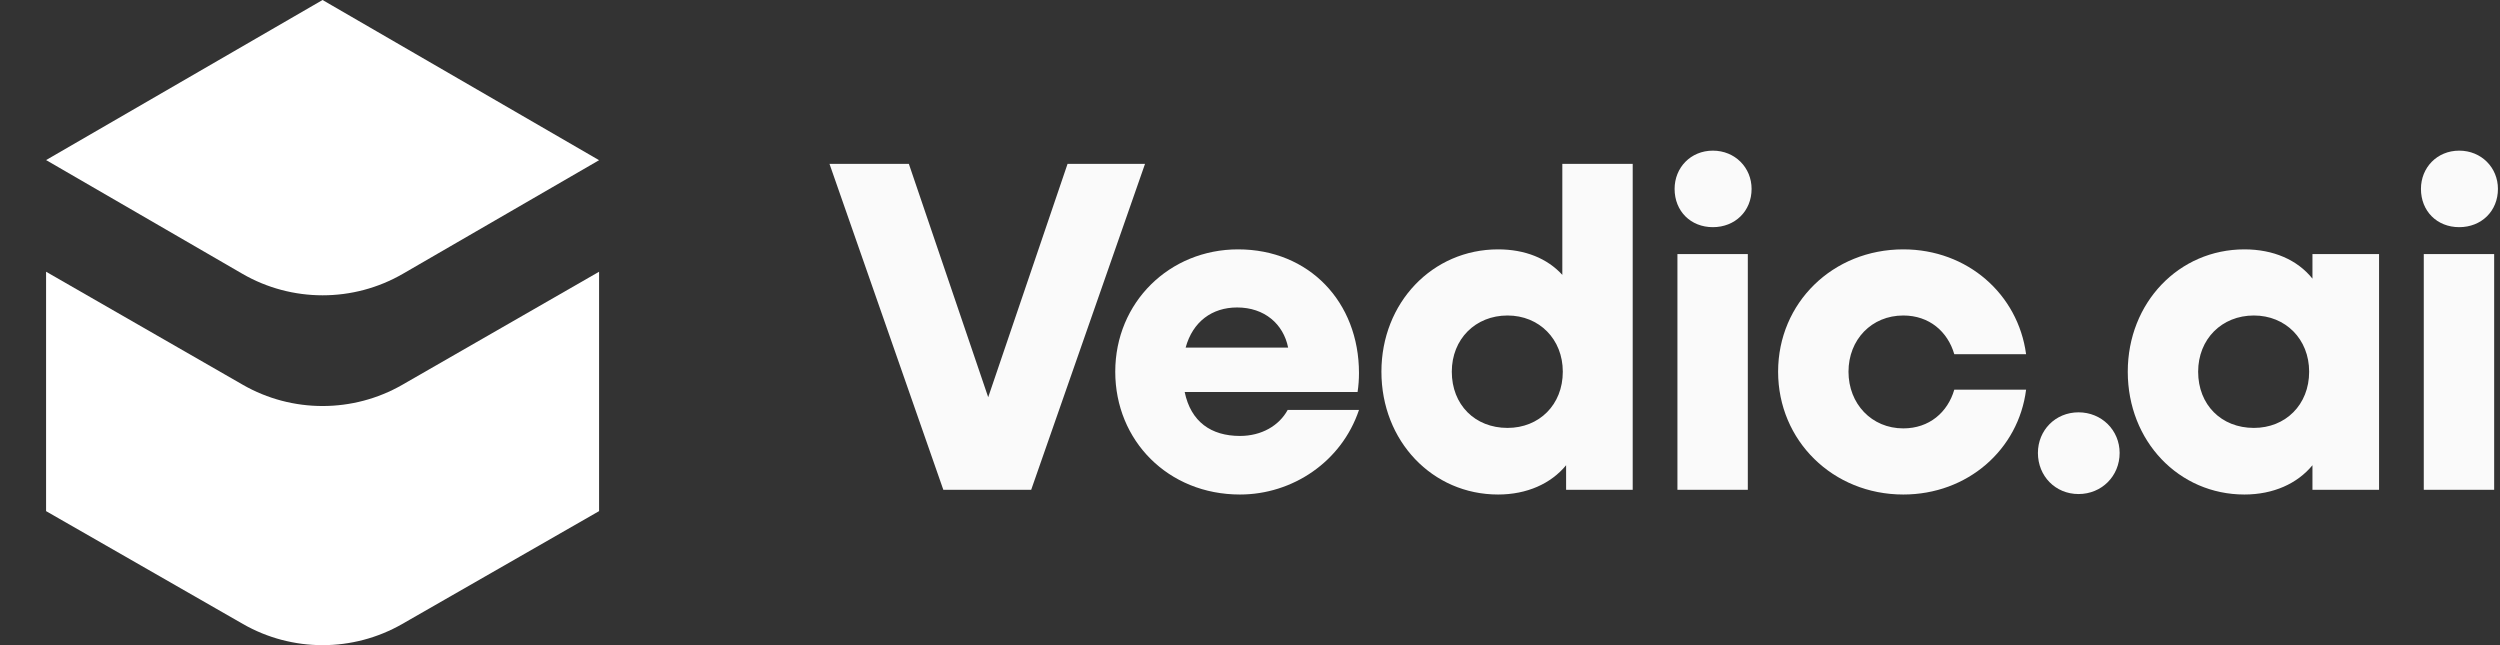 <svg width="217" height="56" viewBox="0 0 217 56" fill="none" xmlns="http://www.w3.org/2000/svg">
<rect x="0" y="0" width="217" height="56" fill="#333333" stroke="none"/>
<path d="M4 23.587V44.366L21.09 54.164C25.36 56.612 30.64 56.612 34.91 54.164L52 44.366V23.587L34.922 33.4C30.646 35.857 25.354 35.857 21.078 33.4L4 23.587Z" fill="white"/>
<path d="M52 13.905L27.997 0L4 13.894L21.041 23.766C25.337 26.255 30.67 26.255 34.966 23.768L52 13.905Z" fill="white"/>
<path d="M89.507 42.514H81.881L72 14.224H78.888L85.776 34.478L92.664 14.224H99.388L89.507 42.514Z" fill="#FAFAFA"/>
<path d="M107.628 42.924C101.396 42.924 96.804 38.25 96.804 32.264C96.804 26.237 101.519 21.645 107.464 21.645C113.614 21.645 117.96 26.196 117.96 32.387C117.96 32.92 117.919 33.494 117.837 34.027H102.831C103.364 36.61 105.127 37.84 107.628 37.84C109.514 37.84 111.031 36.938 111.769 35.585H117.96C116.443 40.095 112.179 42.924 107.628 42.924ZM107.382 26.688C105.209 26.688 103.528 27.918 102.913 30.173H111.81C111.4 28.123 109.76 26.688 107.382 26.688Z" fill="#FAFAFA"/>
<path d="M130.034 42.924C124.335 42.924 119.907 38.291 119.907 32.264C119.907 26.278 124.335 21.645 130.034 21.645C132.371 21.645 134.298 22.424 135.61 23.859V14.224H141.719V42.514H135.938V40.382C134.626 41.981 132.535 42.924 130.034 42.924ZM130.854 37.143C133.601 37.143 135.651 35.134 135.651 32.264C135.651 29.435 133.601 27.385 130.854 27.385C128.066 27.385 126.016 29.435 126.016 32.264C126.016 35.134 128.025 37.143 130.854 37.143Z" fill="#FAFAFA"/>
<path d="M148.676 19.718C146.749 19.718 145.355 18.324 145.355 16.397C145.355 14.552 146.749 13.076 148.676 13.076C150.603 13.076 152.038 14.552 152.038 16.397C152.038 18.324 150.603 19.718 148.676 19.718ZM151.71 42.514H145.601V22.055H151.71V42.514Z" fill="#FAFAFA"/>
<path d="M165.205 42.924C159.096 42.924 154.34 38.25 154.34 32.264C154.34 26.278 159.096 21.645 165.205 21.645C170.781 21.645 175.168 25.54 175.865 30.747H169.633C169.059 28.779 167.46 27.385 165.205 27.385C162.458 27.385 160.449 29.476 160.449 32.264C160.449 35.052 162.458 37.184 165.205 37.184C167.46 37.184 169.059 35.79 169.633 33.822H175.865C175.209 39.029 170.781 42.924 165.205 42.924Z" fill="#FAFAFA"/>
<path d="M180.417 42.883C178.408 42.883 176.891 41.325 176.891 39.316C176.891 37.348 178.408 35.79 180.417 35.79C182.426 35.79 183.984 37.348 183.984 39.316C183.984 41.325 182.426 42.883 180.417 42.883Z" fill="#FAFAFA"/>
<path d="M194.817 42.924C189.118 42.924 184.69 38.291 184.69 32.264C184.69 26.278 189.118 21.645 194.817 21.645C197.318 21.645 199.409 22.547 200.721 24.187V22.055H206.502V42.514H200.721V40.382C199.409 41.981 197.318 42.924 194.817 42.924ZM195.637 37.143C198.384 37.143 200.434 35.134 200.434 32.264C200.434 29.435 198.384 27.385 195.637 27.385C192.849 27.385 190.799 29.435 190.799 32.264C190.799 35.134 192.808 37.143 195.637 37.143Z" fill="#FAFAFA"/>
<path d="M213.459 19.718C211.532 19.718 210.138 18.324 210.138 16.397C210.138 14.552 211.532 13.076 213.459 13.076C215.386 13.076 216.821 14.552 216.821 16.397C216.821 18.324 215.386 19.718 213.459 19.718ZM216.493 42.514H210.384V22.055H216.493V42.514Z" fill="#FAFAFA"/>
</svg>
